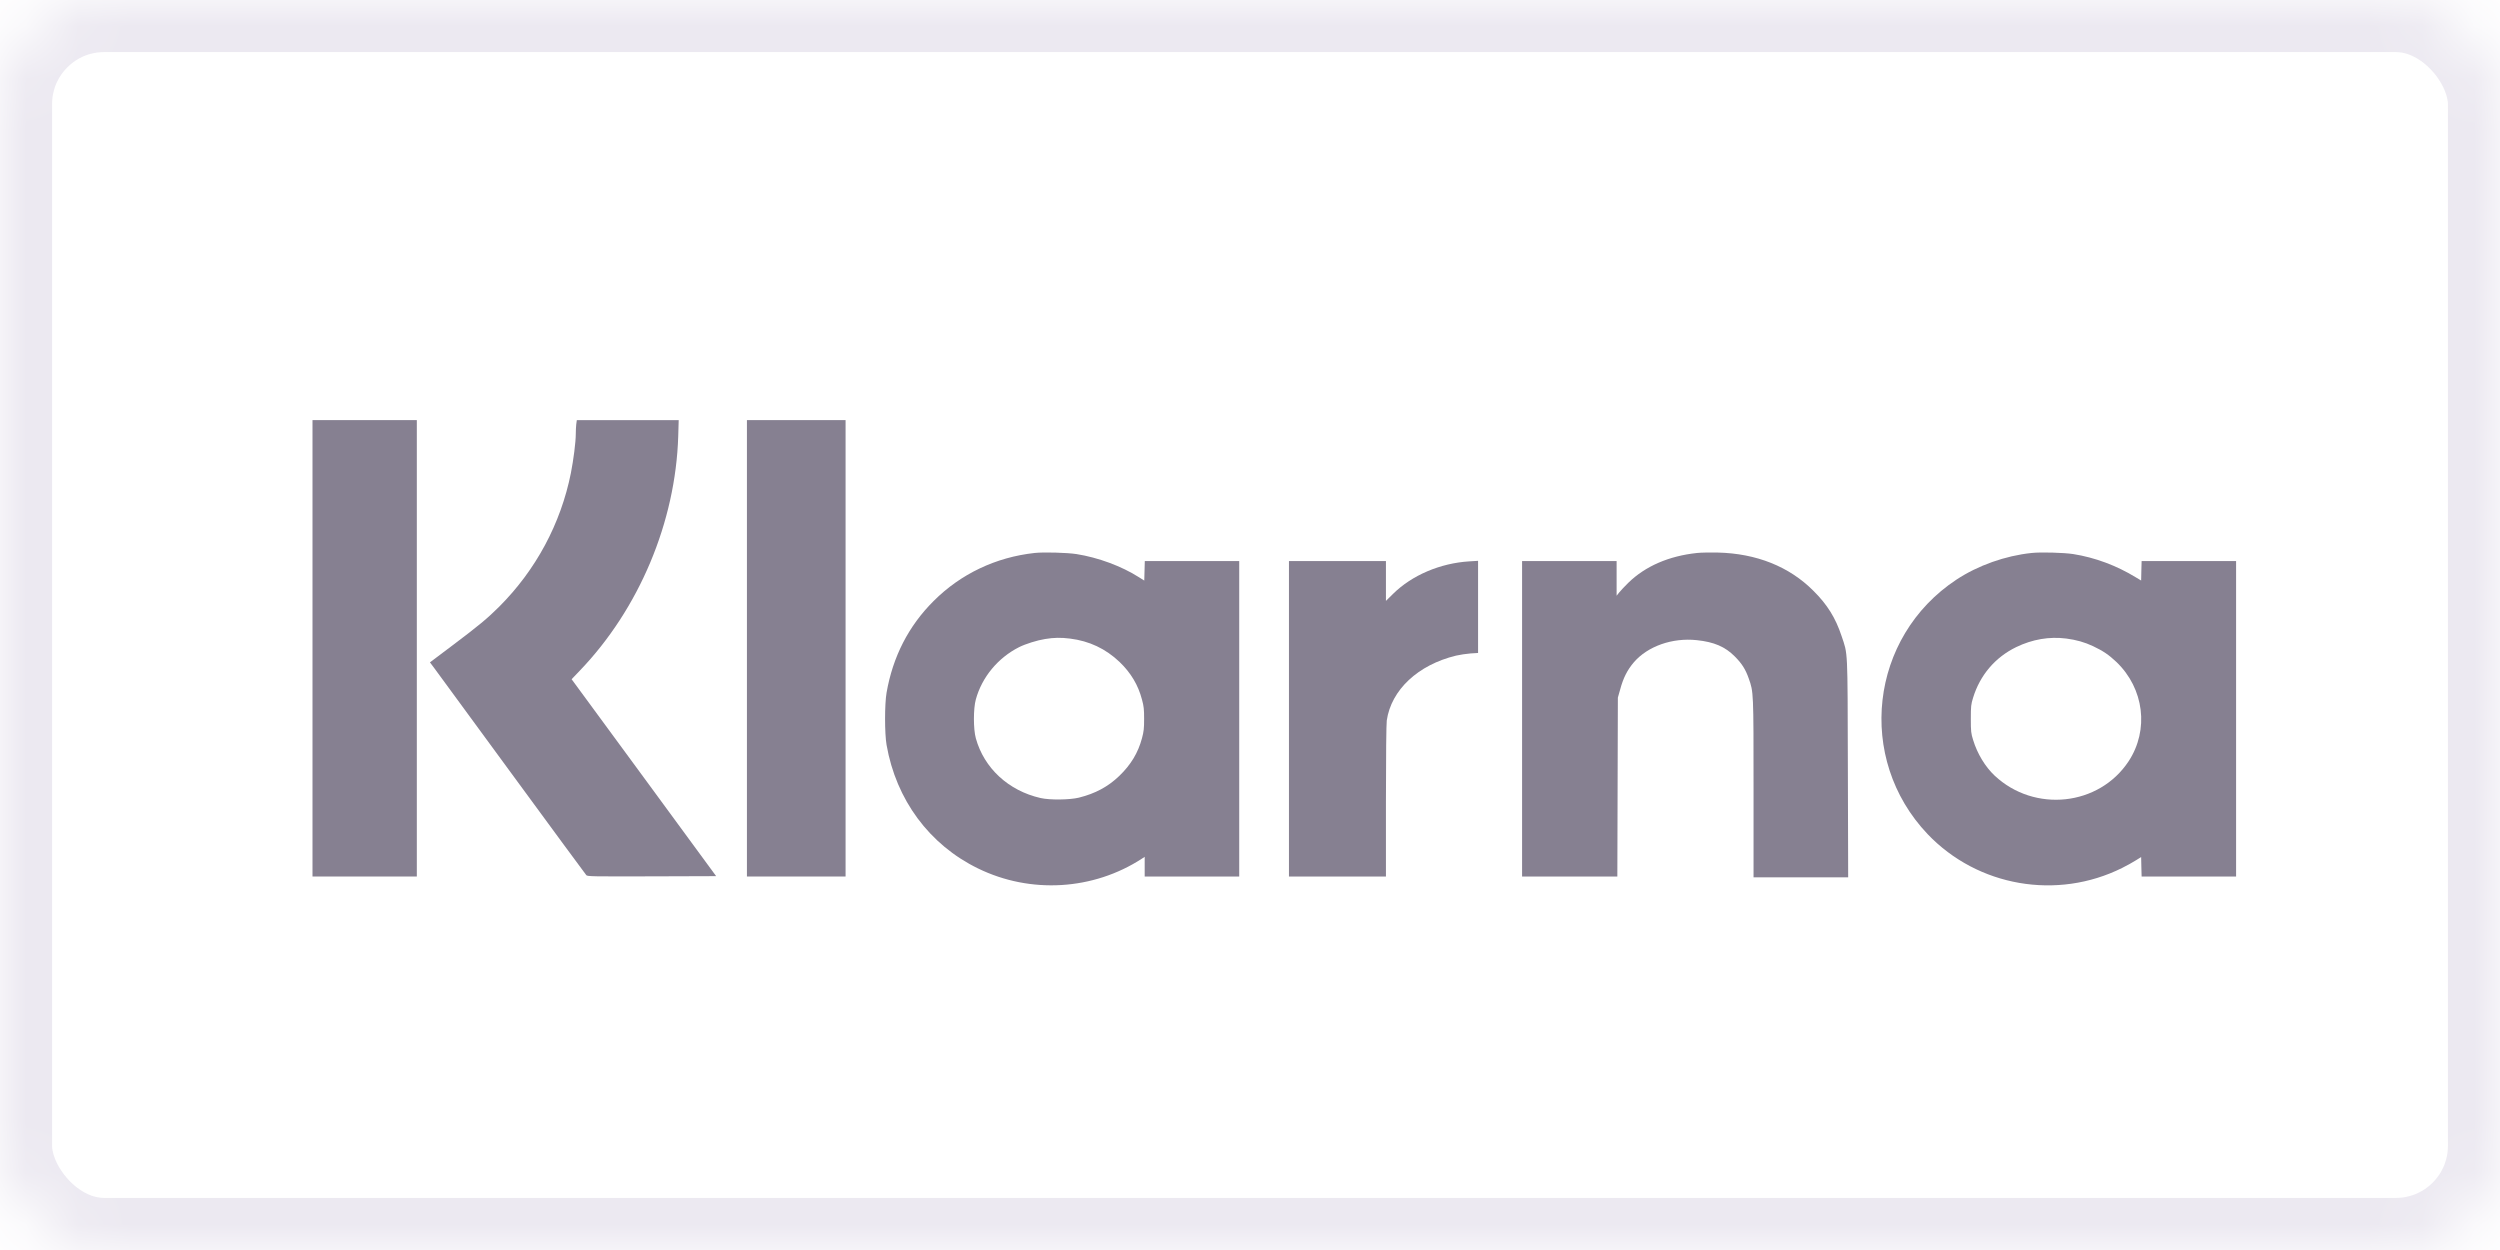 <?xml version="1.0" encoding="UTF-8"?>
<svg width="48px" height="24px" viewBox="0 0 48 24" version="1.1" xmlns="http://www.w3.org/2000/svg" xmlns:xlink="http://www.w3.org/1999/xlink">
    <!-- Generator: Sketch 52.6 (67491) - http://www.bohemiancoding.com/sketch -->
    <title>Klarna</title>
    <desc>Created with Sketch.</desc>
    <defs>
        <rect id="path-1" x="0" y="0" width="48" height="24" rx="2"></rect>
        <mask id="mask-2" maskContentUnits="userSpaceOnUse" maskUnits="objectBoundingBox" x="0" y="0" width="48" height="24" fill="white">
            <use xlink:href="#path-1"></use>
        </mask>
    </defs>
    <g id="GRIDS" stroke="none" stroke-width="1" fill="none" fill-rule="evenodd">
        <g id="Detalle-Producto" transform="translate(-192, -1037)">
            <g id="Add-carrito" transform="translate(16, 880)">
                <g id="Payment-methods" transform="translate(8, 157)">
                    <g id="Klarna" transform="translate(168, 0)">
                        <use id="Rectangle" stroke="#ECE9F1" mask="url(#mask-2)" stroke-width="2" stroke-dasharray="0,0" xlink:href="#path-1"></use>
                        <g id="Group" transform="translate(24.5, 12.5) scale(-1, 1) rotate(-180) translate(-24.5, -12.5) translate(6, 8)" fill="#868091">
                            <polygon id="Path" points="0 4.552 0 0.171 1.002 0.171 2.003 0.171 2.003 4.552 2.003 8.934 1.002 8.934 0 8.934"></polygon>
                            <path d="M5.064,8.853 C5.059,8.808 5.055,8.725 5.055,8.668 C5.055,8.513 5.011,8.171 4.961,7.917 C4.767,6.945 4.288,6.055 3.584,5.351 C3.363,5.13 3.186,4.983 2.682,4.604 L2.255,4.283 L2.338,4.172 C2.383,4.11 3.053,3.197 3.826,2.142 C4.598,1.088 5.243,0.213 5.257,0.197 C5.282,0.172 5.357,0.171 6.516,0.174 L7.75,0.178 L6.363,2.069 L4.975,3.959 L5.128,4.119 C6.271,5.308 6.972,6.977 7.022,8.626 L7.031,8.934 L6.053,8.934 L5.075,8.934 L5.064,8.853 Z" id="Path"></path>
                            <polygon id="Path" points="8.341 4.552 8.341 0.171 9.288 0.171 10.235 0.171 10.235 4.552 10.235 8.934 9.288 8.934 8.341 8.934"></polygon>
                            <path d="M13.865,6.383 C13.121,6.302 12.444,5.98 11.925,5.46 C11.444,4.981 11.142,4.39 11.022,3.7 C10.984,3.48 10.984,2.917 11.022,2.698 C11.205,1.645 11.842,0.782 12.778,0.326 C13.787,-0.167 14.992,-0.094 15.928,0.516 L15.978,0.549 L15.978,0.36 L15.978,0.171 L16.886,0.171 L17.793,0.171 L17.793,3.199 L17.793,6.227 L16.886,6.227 L15.98,6.227 L15.975,6.039 L15.97,5.853 L15.873,5.914 C15.535,6.13 15.085,6.296 14.667,6.362 C14.479,6.39 14.042,6.402 13.865,6.383 Z M14.546,4.739 C14.914,4.693 15.228,4.545 15.495,4.291 C15.712,4.083 15.853,3.848 15.926,3.568 C15.961,3.441 15.967,3.383 15.967,3.199 C15.967,3.013 15.961,2.956 15.926,2.826 C15.851,2.546 15.714,2.318 15.49,2.102 C15.274,1.895 15.031,1.764 14.714,1.685 C14.538,1.642 14.155,1.637 13.978,1.678 C13.363,1.818 12.894,2.252 12.736,2.825 C12.687,3.003 12.687,3.394 12.736,3.571 C12.853,3.998 13.16,4.369 13.565,4.574 C13.69,4.637 13.914,4.707 14.066,4.731 C14.238,4.759 14.368,4.761 14.546,4.739 Z" id="Shape" fill-rule="nonzero"></path>
                            <path d="M26.585,6.383 C26.044,6.326 25.59,6.13 25.261,5.808 C25.194,5.742 25.116,5.659 25.088,5.624 L25.039,5.562 L25.039,5.895 L25.039,6.227 L24.131,6.227 L23.224,6.227 L23.224,3.199 L23.224,0.171 L24.139,0.171 L25.053,0.171 L25.058,1.889 L25.063,3.606 L25.105,3.754 C25.167,3.986 25.244,4.136 25.371,4.285 C25.637,4.593 26.108,4.759 26.579,4.709 C26.909,4.674 27.122,4.584 27.308,4.396 C27.443,4.261 27.515,4.149 27.577,3.97 C27.668,3.714 27.668,3.717 27.668,1.858 L27.668,0.155 L28.576,0.155 L29.485,0.155 L29.479,2.249 C29.473,4.587 29.48,4.424 29.358,4.789 C29.243,5.136 29.085,5.391 28.818,5.656 C28.354,6.122 27.723,6.374 26.98,6.391 C26.837,6.394 26.66,6.391 26.585,6.383 Z" id="Path"></path>
                            <path d="M33.008,6.383 C32.501,6.33 31.978,6.144 31.565,5.872 C29.895,4.77 29.631,2.435 31.011,0.984 C31.972,-0.023 33.495,-0.288 34.746,0.336 C34.84,0.383 34.959,0.449 35.013,0.484 L35.11,0.545 L35.114,0.358 L35.119,0.171 L36.025,0.171 L36.933,0.171 L36.933,3.199 L36.933,6.227 L36.025,6.227 L35.119,6.227 L35.114,6.041 L35.11,5.854 L35.008,5.915 C34.637,6.142 34.222,6.296 33.806,6.362 C33.621,6.39 33.185,6.402 33.008,6.383 Z M33.673,4.74 C33.864,4.715 34.025,4.67 34.188,4.593 C34.382,4.501 34.49,4.427 34.635,4.29 C35.167,3.781 35.266,2.986 34.869,2.383 C34.302,1.524 33.063,1.391 32.297,2.108 C32.117,2.277 31.964,2.529 31.884,2.792 C31.844,2.922 31.84,2.953 31.84,3.199 C31.84,3.443 31.844,3.476 31.883,3.603 C32.017,4.039 32.308,4.38 32.712,4.576 C33.023,4.726 33.346,4.781 33.673,4.74 Z" id="Shape" fill-rule="nonzero"></path>
                            <path d="M18.748,3.199 L18.748,0.171 L19.679,0.171 L20.61,0.171 L20.61,1.615 C20.61,2.499 20.617,3.1 20.626,3.167 C20.712,3.754 21.225,4.235 21.956,4.412 C22.03,4.429 22.155,4.448 22.235,4.454 L22.379,4.463 L22.379,5.347 L22.379,6.232 L22.213,6.222 C21.654,6.188 21.11,5.956 20.748,5.599 L20.61,5.463 L20.61,5.845 L20.61,6.227 L19.679,6.227 L18.748,6.227 L18.748,3.199 Z" id="Path"></path>
                        </g>
                    </g>
                </g>
            </g>
        </g>
    </g>
</svg>